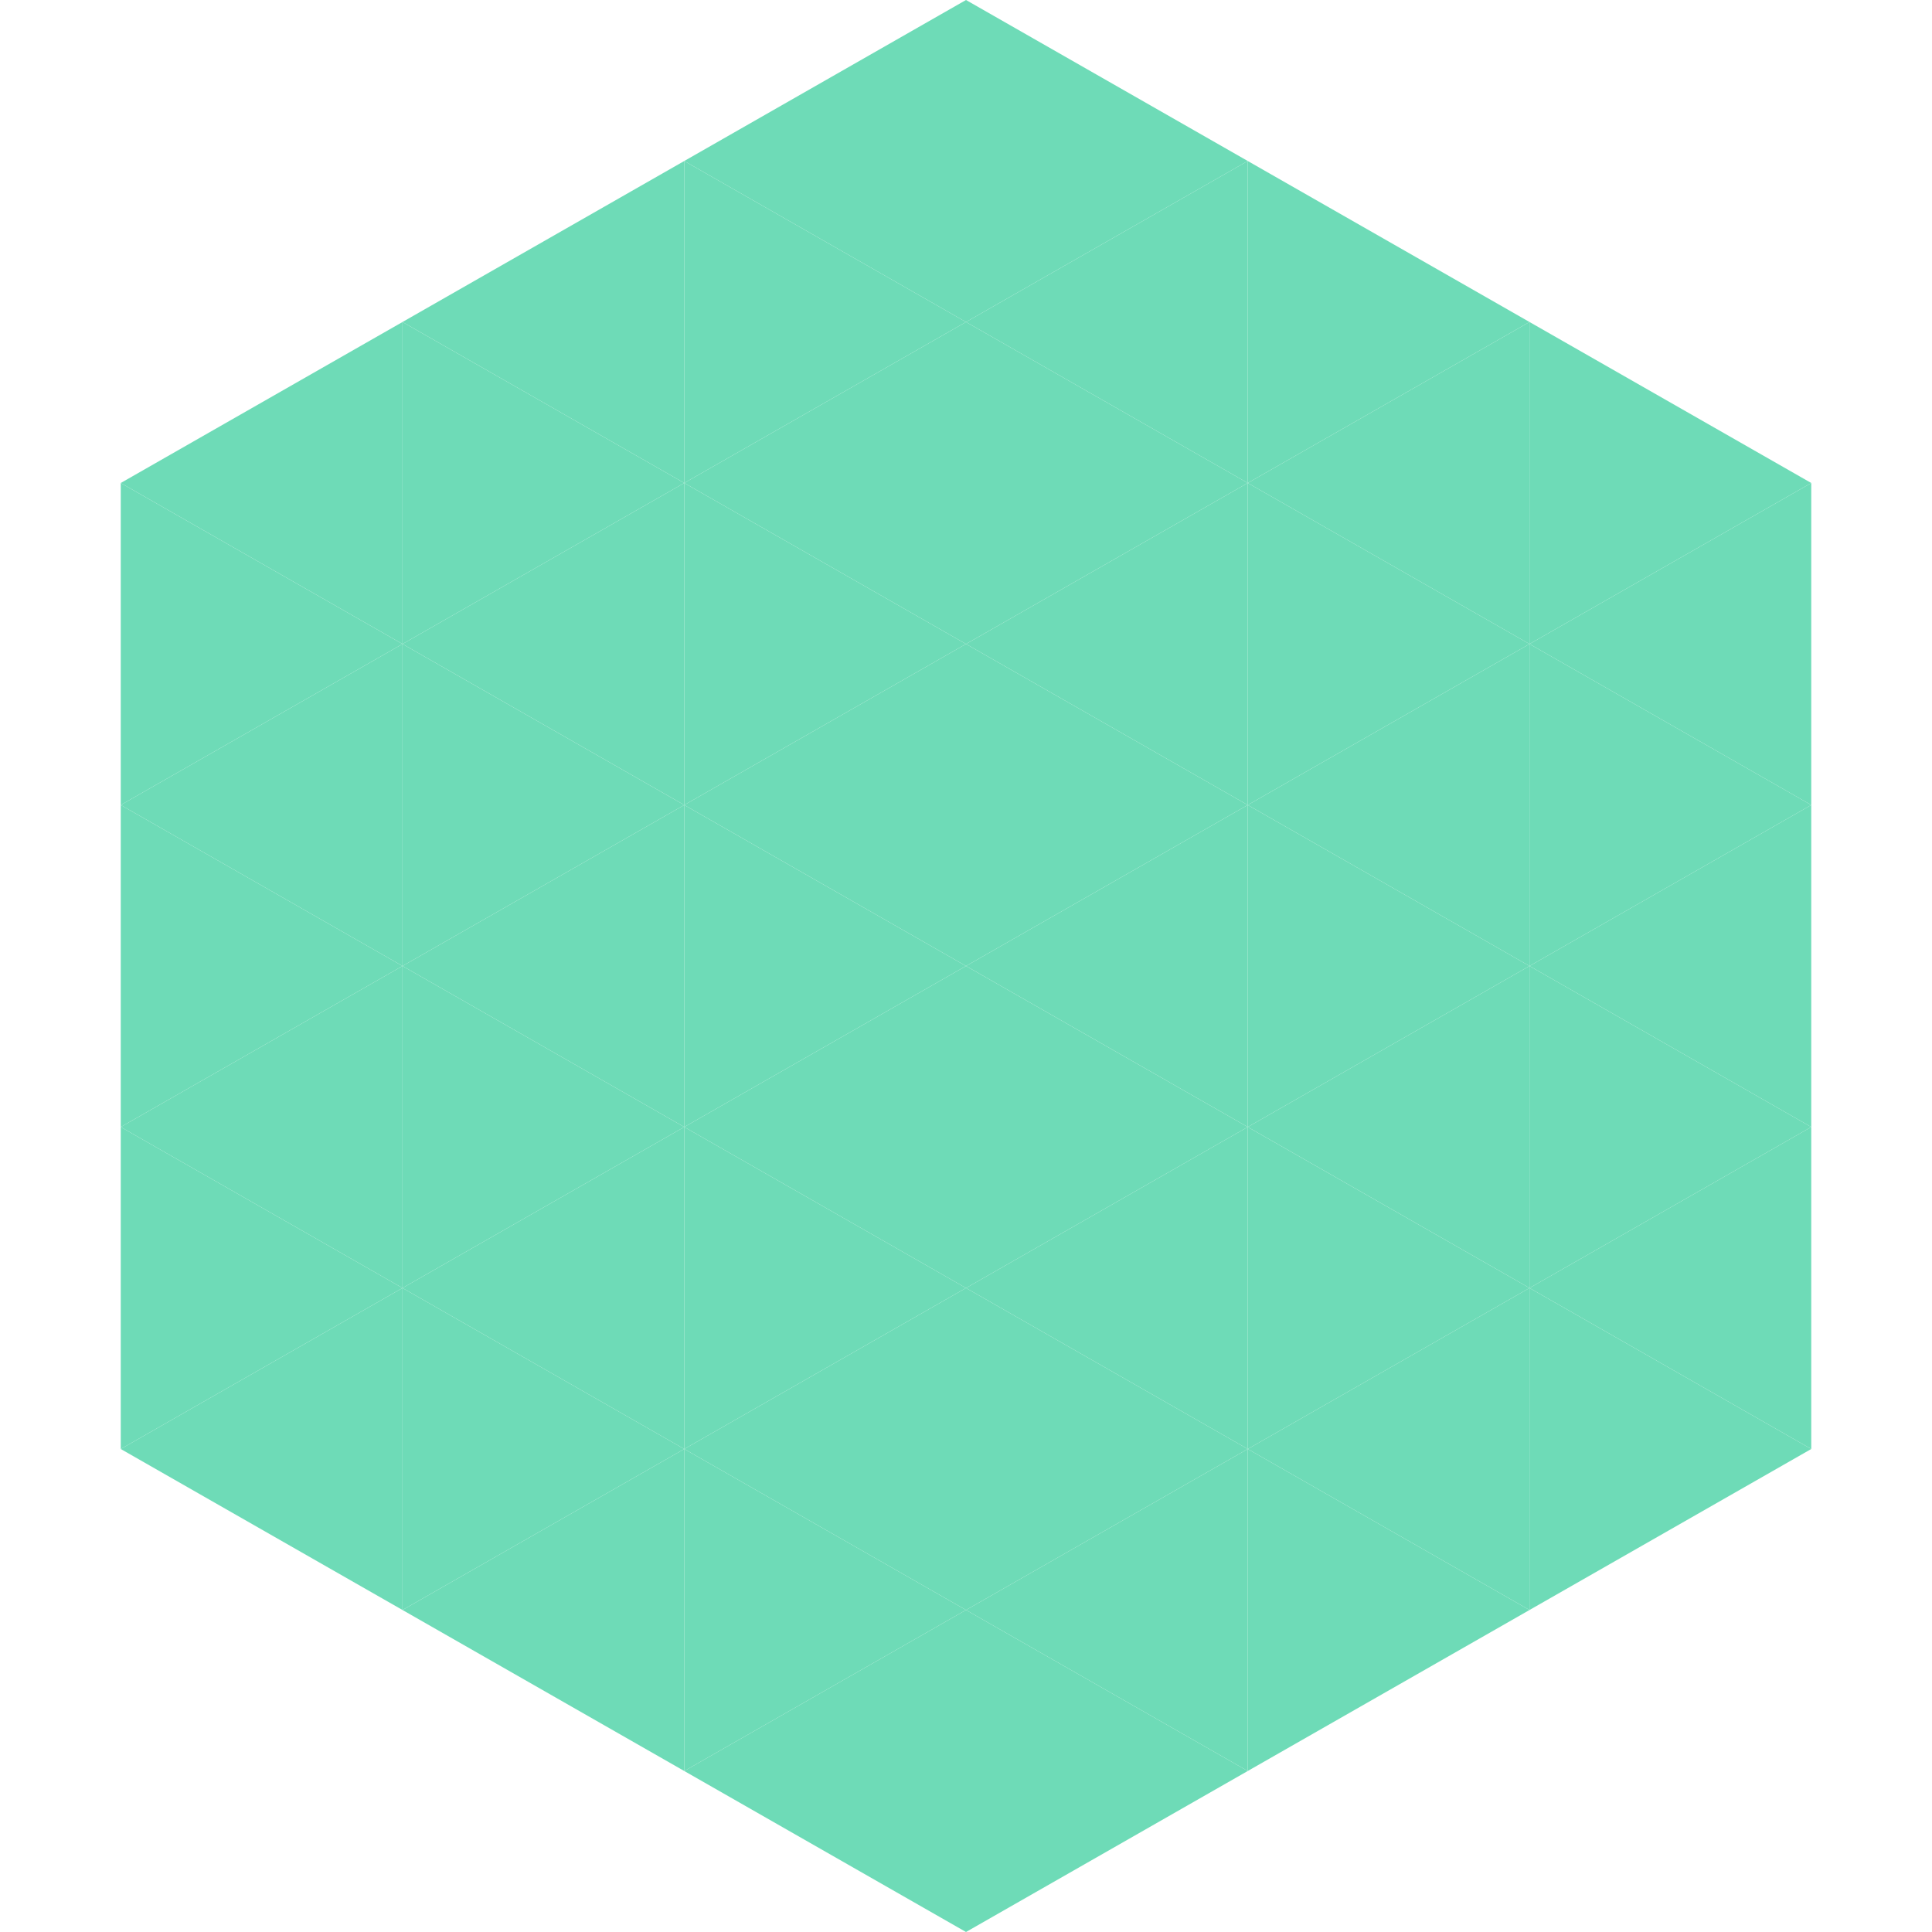 <?xml version="1.0"?>
<!-- Generated by SVGo -->
<svg width="240" height="240"
     xmlns="http://www.w3.org/2000/svg"
     xmlns:xlink="http://www.w3.org/1999/xlink">
<polygon points="50,40 15,60 50,80" style="fill:rgb(110,219,183)" />
<polygon points="190,40 225,60 190,80" style="fill:rgb(110,219,183)" />
<polygon points="15,60 50,80 15,100" style="fill:rgb(110,219,183)" />
<polygon points="225,60 190,80 225,100" style="fill:rgb(110,219,183)" />
<polygon points="50,80 15,100 50,120" style="fill:rgb(110,219,183)" />
<polygon points="190,80 225,100 190,120" style="fill:rgb(110,219,183)" />
<polygon points="15,100 50,120 15,140" style="fill:rgb(110,219,183)" />
<polygon points="225,100 190,120 225,140" style="fill:rgb(110,219,183)" />
<polygon points="50,120 15,140 50,160" style="fill:rgb(110,219,183)" />
<polygon points="190,120 225,140 190,160" style="fill:rgb(110,219,183)" />
<polygon points="15,140 50,160 15,180" style="fill:rgb(110,219,183)" />
<polygon points="225,140 190,160 225,180" style="fill:rgb(110,219,183)" />
<polygon points="50,160 15,180 50,200" style="fill:rgb(110,219,183)" />
<polygon points="190,160 225,180 190,200" style="fill:rgb(110,219,183)" />
<polygon points="15,180 50,200 15,220" style="fill:rgb(255,255,255); fill-opacity:0" />
<polygon points="225,180 190,200 225,220" style="fill:rgb(255,255,255); fill-opacity:0" />
<polygon points="50,0 85,20 50,40" style="fill:rgb(255,255,255); fill-opacity:0" />
<polygon points="190,0 155,20 190,40" style="fill:rgb(255,255,255); fill-opacity:0" />
<polygon points="85,20 50,40 85,60" style="fill:rgb(110,219,183)" />
<polygon points="155,20 190,40 155,60" style="fill:rgb(110,219,183)" />
<polygon points="50,40 85,60 50,80" style="fill:rgb(110,219,183)" />
<polygon points="190,40 155,60 190,80" style="fill:rgb(110,219,183)" />
<polygon points="85,60 50,80 85,100" style="fill:rgb(110,219,183)" />
<polygon points="155,60 190,80 155,100" style="fill:rgb(110,219,183)" />
<polygon points="50,80 85,100 50,120" style="fill:rgb(110,219,183)" />
<polygon points="190,80 155,100 190,120" style="fill:rgb(110,219,183)" />
<polygon points="85,100 50,120 85,140" style="fill:rgb(110,219,183)" />
<polygon points="155,100 190,120 155,140" style="fill:rgb(110,219,183)" />
<polygon points="50,120 85,140 50,160" style="fill:rgb(110,219,183)" />
<polygon points="190,120 155,140 190,160" style="fill:rgb(110,219,183)" />
<polygon points="85,140 50,160 85,180" style="fill:rgb(110,219,183)" />
<polygon points="155,140 190,160 155,180" style="fill:rgb(110,219,183)" />
<polygon points="50,160 85,180 50,200" style="fill:rgb(110,219,183)" />
<polygon points="190,160 155,180 190,200" style="fill:rgb(110,219,183)" />
<polygon points="85,180 50,200 85,220" style="fill:rgb(110,219,183)" />
<polygon points="155,180 190,200 155,220" style="fill:rgb(110,219,183)" />
<polygon points="120,0 85,20 120,40" style="fill:rgb(110,219,183)" />
<polygon points="120,0 155,20 120,40" style="fill:rgb(110,219,183)" />
<polygon points="85,20 120,40 85,60" style="fill:rgb(110,219,183)" />
<polygon points="155,20 120,40 155,60" style="fill:rgb(110,219,183)" />
<polygon points="120,40 85,60 120,80" style="fill:rgb(110,219,183)" />
<polygon points="120,40 155,60 120,80" style="fill:rgb(110,219,183)" />
<polygon points="85,60 120,80 85,100" style="fill:rgb(110,219,183)" />
<polygon points="155,60 120,80 155,100" style="fill:rgb(110,219,183)" />
<polygon points="120,80 85,100 120,120" style="fill:rgb(110,219,183)" />
<polygon points="120,80 155,100 120,120" style="fill:rgb(110,219,183)" />
<polygon points="85,100 120,120 85,140" style="fill:rgb(110,219,183)" />
<polygon points="155,100 120,120 155,140" style="fill:rgb(110,219,183)" />
<polygon points="120,120 85,140 120,160" style="fill:rgb(110,219,183)" />
<polygon points="120,120 155,140 120,160" style="fill:rgb(110,219,183)" />
<polygon points="85,140 120,160 85,180" style="fill:rgb(110,219,183)" />
<polygon points="155,140 120,160 155,180" style="fill:rgb(110,219,183)" />
<polygon points="120,160 85,180 120,200" style="fill:rgb(110,219,183)" />
<polygon points="120,160 155,180 120,200" style="fill:rgb(110,219,183)" />
<polygon points="85,180 120,200 85,220" style="fill:rgb(110,219,183)" />
<polygon points="155,180 120,200 155,220" style="fill:rgb(110,219,183)" />
<polygon points="120,200 85,220 120,240" style="fill:rgb(110,219,183)" />
<polygon points="120,200 155,220 120,240" style="fill:rgb(110,219,183)" />
<polygon points="85,220 120,240 85,260" style="fill:rgb(255,255,255); fill-opacity:0" />
<polygon points="155,220 120,240 155,260" style="fill:rgb(255,255,255); fill-opacity:0" />
</svg>
